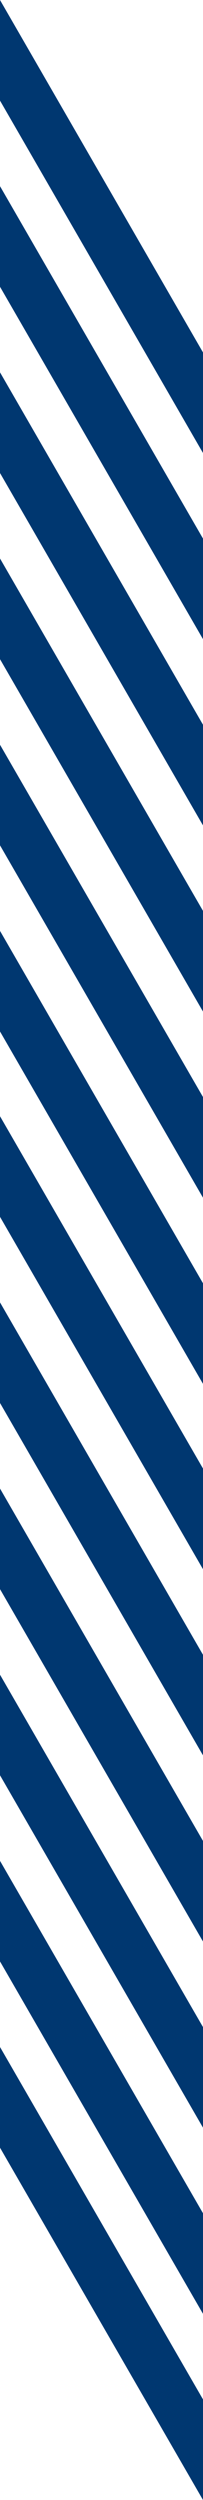 <?xml version="1.0" encoding="utf-8"?>
<!-- Generator: Adobe Illustrator 24.1.1, SVG Export Plug-In . SVG Version: 6.00 Build 0)  -->
<svg version="1.1" id="Calque_1" xmlns="http://www.w3.org/2000/svg" xmlns:xlink="http://www.w3.org/1999/xlink" x="0px" y="0px"
	 viewBox="0 0 202.9 2492.6" style="enable-background:new 0 0 202.9 2492.6;" xml:space="preserve">
<style type="text/css">
	.st0{fill:#003770;enable-background:new    ;}
</style>
<polygon class="st0" points="202.9,2392.3 0,2040.9 0,2141.3 202.9,2492.6 "/>
<polygon class="st0" points="202.9,2206.7 0,1855.3 0,1955.6 202.9,2307 "/>
<polygon class="st0" points="202.9,2021.1 0,1669.7 0,1770 202.9,2121.4 "/>
<polygon class="st0" points="202.9,1835.5 0,1484.1 0,1584.4 202.9,1935.8 "/>
<polygon class="st0" points="202.9,1649.9 0,1298.5 0,1398.8 202.9,1750.2 "/>
<polygon class="st0" points="202.9,1464.2 0,1112.9 0,1213.2 202.9,1564.6 "/>
<polygon class="st0" points="202.9,1279.5 0,928.1 0,1028.4 202.9,1379.8 "/>
<polygon class="st0" points="202.9,1093.8 0,742.5 0,842.8 202.9,1194.2 "/>
<polygon class="st0" points="202.9,908.2 0,556.8 0,657.2 202.9,1008.6 "/>
<polygon class="st0" points="202.9,722.6 0,371.2 0,471.6 202.9,823 "/>
<polygon class="st0" points="202.9,537 0,185.6 0,285.9 202.9,637.3 "/>
<polygon class="st0" points="202.9,351.4 0,0 0,100.3 202.9,451.7 "/>
</svg>
